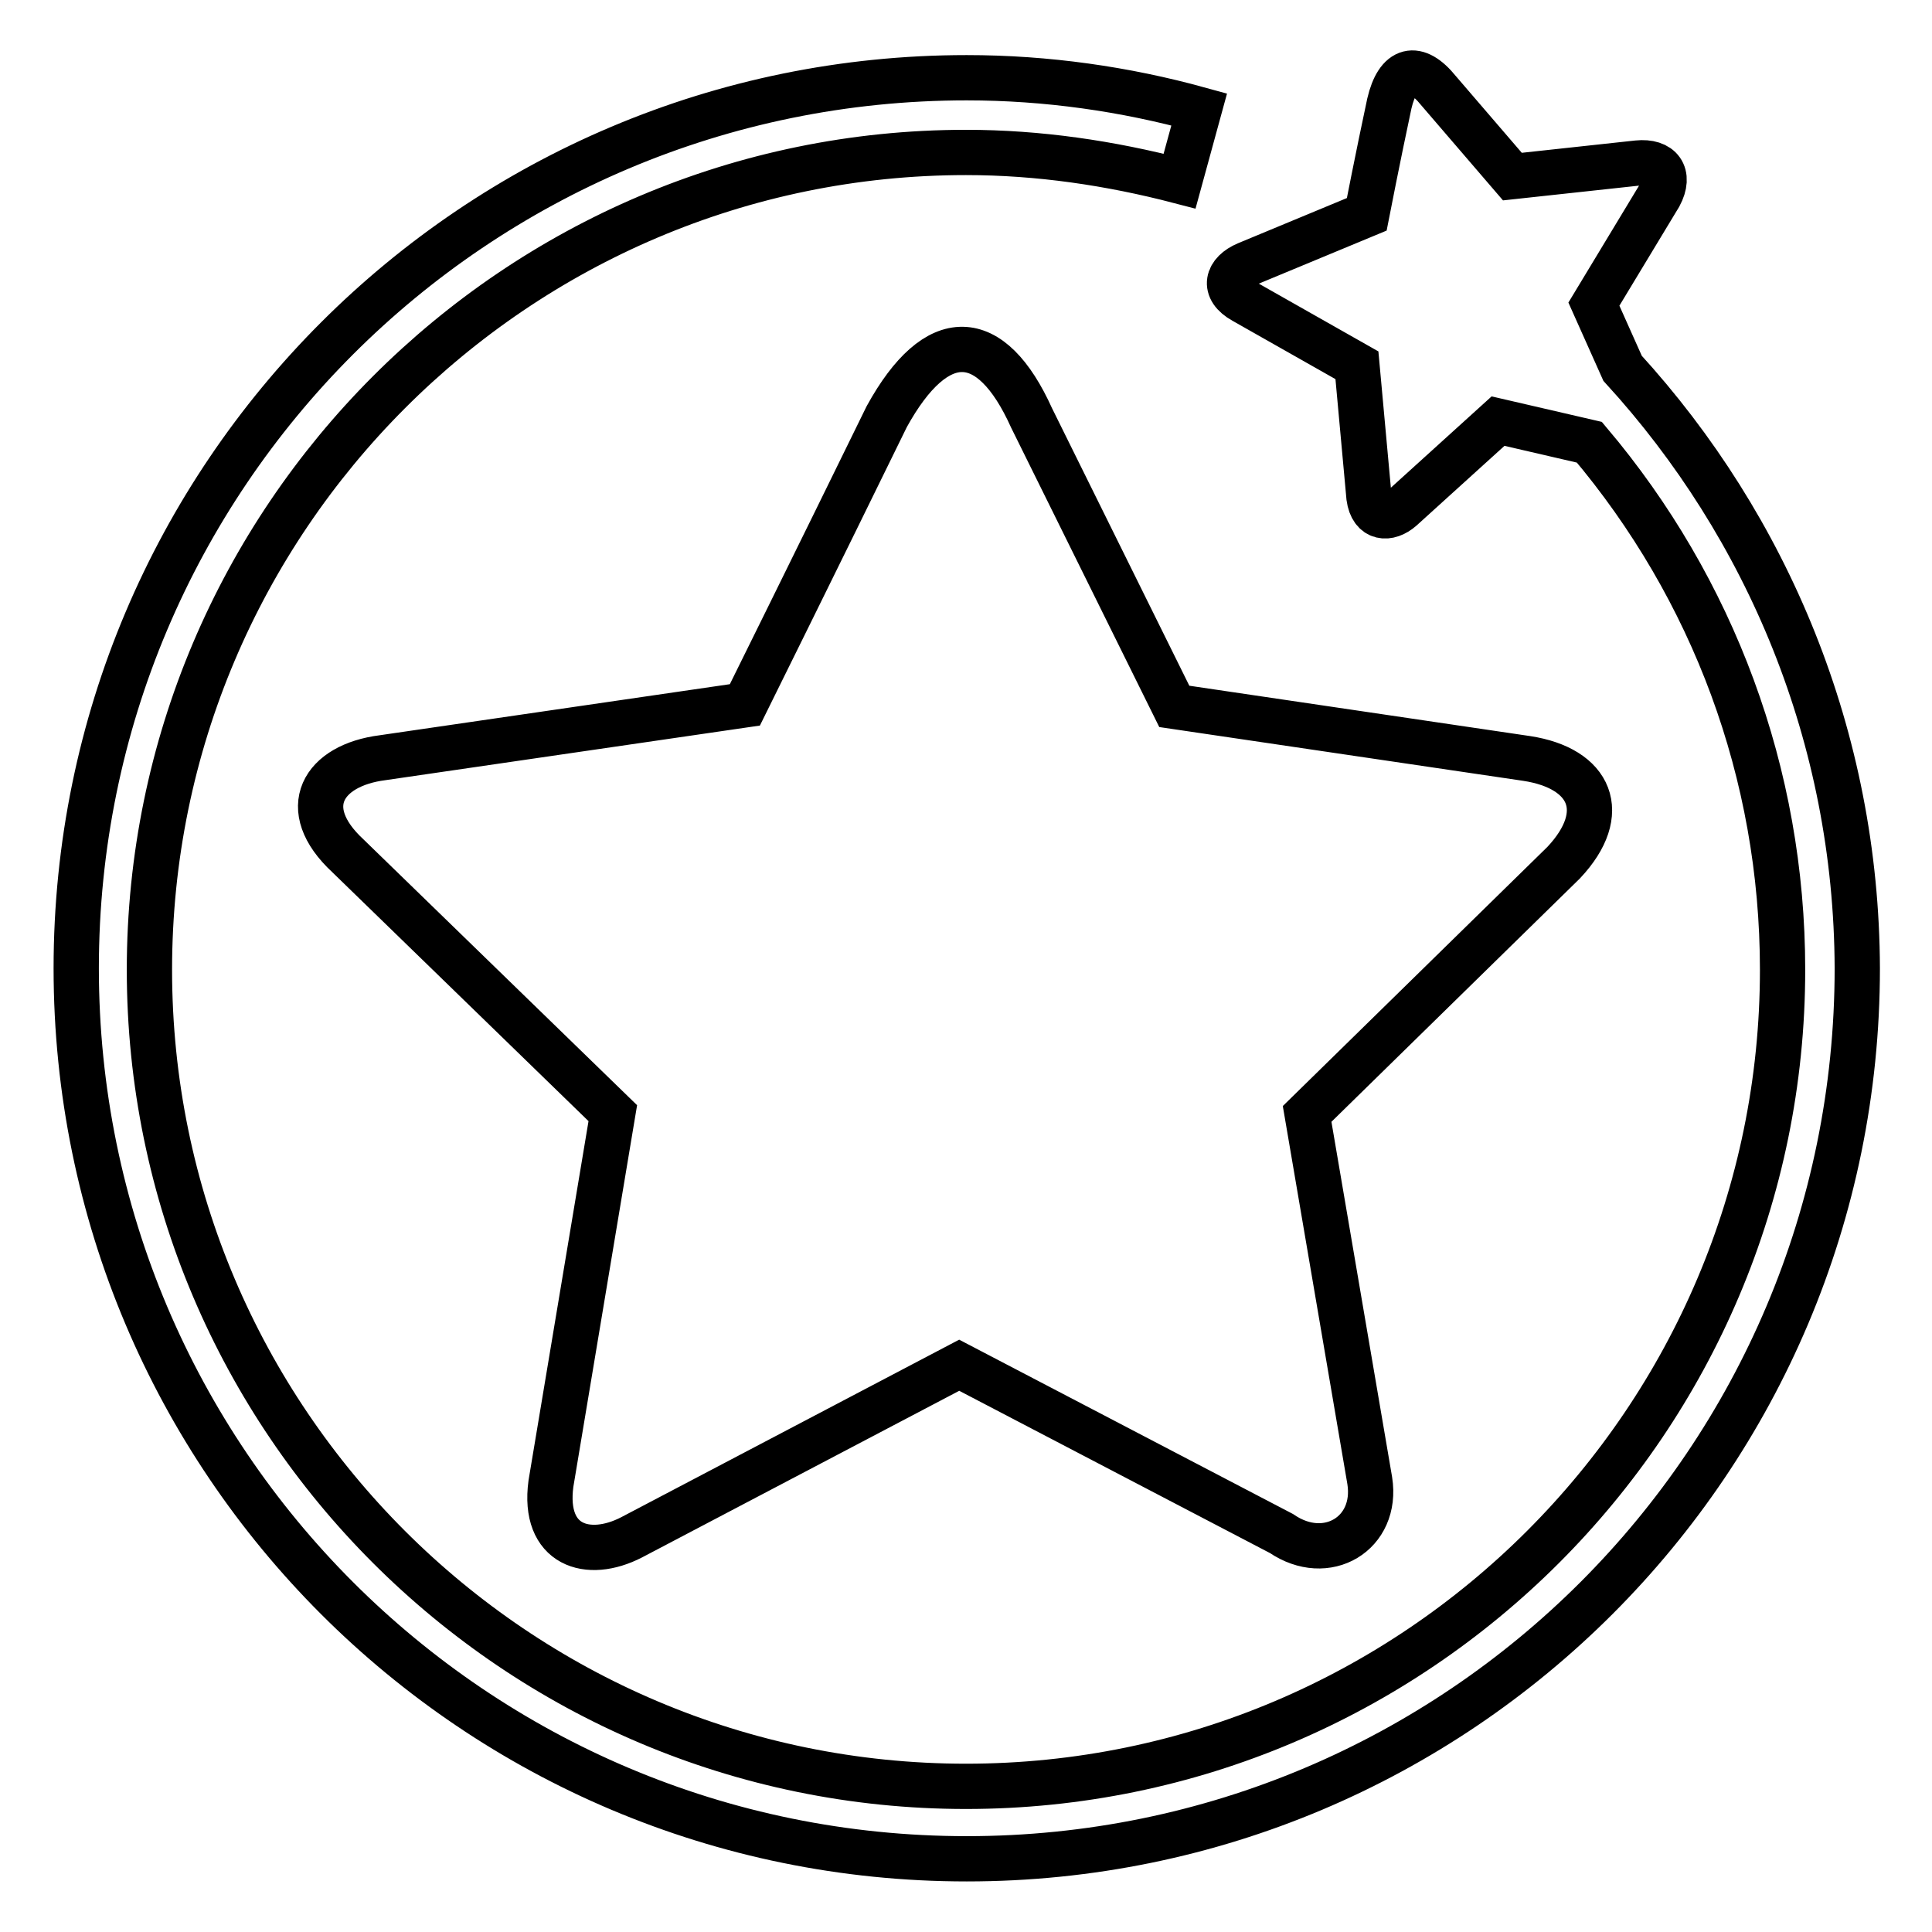 <?xml version="1.0" encoding="utf-8"?>
<!-- Svg Vector Icons : http://www.onlinewebfonts.com/icon -->
<!DOCTYPE svg PUBLIC "-//W3C//DTD SVG 1.1//EN" "http://www.w3.org/Graphics/SVG/1.1/DTD/svg11.dtd">
<svg version="1.1" xmlns="http://www.w3.org/2000/svg" xmlns:xlink="http://www.w3.org/1999/xlink" x="0px" y="0px" viewBox="0 0 256 256" enable-background="new 0 0 256 256" xml:space="preserve">
<g> <path stroke-width="6" fill-opacity="0" stroke="#000000"  d="M136.7,55.4l18.9,38.2l46.7,6.9c8.5,1.3,11.1,7.2,4.9,13.8l-34,33.3l8.3,48.6c1.1,7-5.7,11.1-11.7,7 l-42.7-22.3l-43.4,22.8c-5.8,3-11.8,1.1-10.7-7.1l8.2-49.1l-35.1-34.1c-6.8-6.3-3.3-12,4.6-13l48-7c0,0,9.9-20,18.8-38.2 C124.1,43.2,131.3,43.4,136.7,55.4z M215,48.8l-3.8-8.5l8.7-14.4c1.5-2.8,0.1-4.6-2.9-4.3l-16.6,1.8l-9.8-11.4 c-2.9-3.6-5.4-3-6.5,1.7c-1.5,7-3,14.7-3,14.7L165.2,35c-2.6,1.1-3.3,3.3-0.4,4.9l15,8.5l1.6,17.5c0.4,2.9,2.6,3,4.3,1.5l12.8-11.6 l12.1,2.8c16.4,19.4,25.6,43.9,25.6,69.9c0,59.6-48.5,108.2-108.2,108.2c-59.6,0-108.2-48.5-108.2-108.2 C19.8,68.8,68.4,20.2,128,20.2c9.6,0,19.1,1.4,28.3,3.8l2.6-9.5c-9.8-2.7-20.2-4.2-30.8-4.2c-65.2,0-118,52.8-118,118 c0,65.2,52.8,118,118,118c65.2,0,118-52.8,118-118C246,97.7,234.2,69.8,215,48.8z"/></g>
</svg>